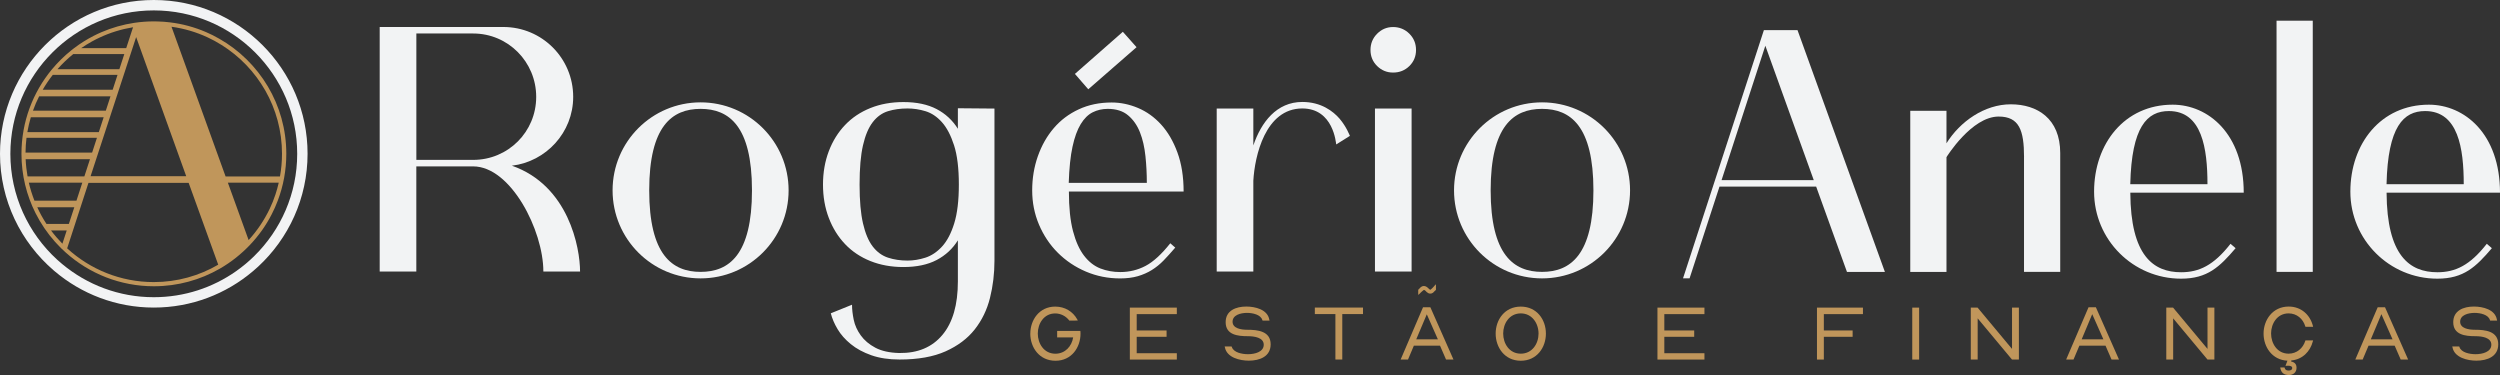 <?xml version="1.0" encoding="UTF-8"?>
<svg xmlns="http://www.w3.org/2000/svg" id="Layer_2" data-name="Layer 2" viewBox="0 0 614.98 92.25">
  <rect x="0" y="0" width="614.98" height="92.25" fill="#333333" stroke="none"/>
  <defs>
    <style>
      .cls-1 {
        fill: #c0965b;
      }

      .cls-2 {
        fill: #f2f3f4;
      }
    </style>
  </defs>
  <g id="Layer_1-2" data-name="Layer 1">
    <g>
      <g>
        <path class="cls-2" d="M442.17,7.42h-8.16s-.11,0-.11,0l-19.89,61.05h1.61l7.36-22.57h23.78l7.58,20.99h9.33l-21.49-59.46ZM423.49,44.31l10.77-33.06,11.91,33.06h-22.68Z"></path>
        <path class="cls-2" d="M497.89,38.65v28.23h8.91v-29.23c0-8.49-5.66-11.99-12.16-11.99s-12.49,4.25-15.82,9.58v-7.99h-8.91v39.64h8.91v-28.23s6.16-9.99,12.83-9.99c5.08,0,6.25,3.41,6.25,9.99Z"></path>
        <path class="cls-2" d="M533.53,27.32c8.16,0,9.49,9.24,9.49,17.99h-18.99c.33-14.16,4.16-17.99,9.49-17.99ZM549.94,61.05l-1.25-1.08c-4.16,5.33-7.75,7-12.16,7-6.83,0-12.41-4.08-12.49-19.57h27.9c0-14.49-8.74-21.65-17.49-21.65-11.83,0-19.32,9.58-19.32,21.4s9.58,21.4,21.4,21.4c6.5,0,9.49-2.91,13.41-7.5Z"></path>
        <rect class="cls-2" x="560.01" y="5.09" width="8.91" height="61.79"></rect>
        <path class="cls-2" d="M596.57,27.32c8.16,0,9.49,9.24,9.49,17.99h-18.99c.33-14.16,4.16-17.99,9.49-17.99ZM612.98,61.05l-1.25-1.08c-4.16,5.33-7.75,7-12.16,7-6.83,0-12.41-4.08-12.49-19.57h27.9c0-14.49-8.74-21.65-17.49-21.65-11.83,0-19.32,9.58-19.32,21.4s9.58,21.4,21.4,21.4c6.5,0,9.49-2.91,13.41-7.5Z"></path>
      </g>
      <g>
        <path class="cls-2" d="M102.42,39.33V8.24h13.98c8.59,0,15.5,6.99,15.5,15.59s-6.91,15.5-15.5,15.5h-13.98ZM142.69,66.79c0-5.81-2.78-21.15-16.77-26.03,8.42-1.01,15.08-8.17,15.08-16.93,0-9.52-7.67-17.19-17.19-17.19h-30.41v60.15h9.01v-25.86h13.98c9.27,0,17.27,15.75,17.27,25.86h9.01Z"></path>
        <path class="cls-2" d="M172.34,26.78c6.99,0,12.64,4.21,12.64,20.05s-5.64,20.05-12.64,20.05-12.64-4.21-12.64-20.05,5.64-20.05,12.64-20.05ZM172.34,68.48c11.96,0,21.65-9.69,21.65-21.65s-9.69-21.65-21.65-21.65-21.65,9.69-21.65,21.65,9.69,21.65,21.65,21.65Z"></path>
        <path class="cls-2" d="M244.63,26.69v37.41c0,3.2-.37,6.26-1.1,9.18-.73,2.92-1.98,5.5-3.75,7.75-1.77,2.25-4.16,4.04-7.16,5.39-3.01,1.35-6.78,2.02-11.33,2.02-2.64,0-4.96-.35-6.95-1.05-1.99-.7-3.68-1.62-5.05-2.74-1.38-1.12-2.46-2.35-3.24-3.66-.79-1.32-1.35-2.63-1.68-3.92l5.22-2.11c0,1.12.14,2.36.42,3.71.28,1.35.86,2.62,1.73,3.83.87,1.21,2.06,2.22,3.58,3.03,1.52.81,3.48,1.25,5.9,1.31,4.55.06,8.09-1.43,10.62-4.47,2.53-3.03,3.79-7.41,3.79-13.14v-10.11c-1.29,2.08-3.03,3.69-5.22,4.84-2.19,1.15-4.92,1.73-8.17,1.73-2.98,0-5.69-.49-8.13-1.47-2.44-.98-4.52-2.37-6.23-4.17-1.71-1.8-3.05-3.94-4-6.44-.96-2.5-1.43-5.24-1.43-8.21s.48-5.71,1.43-8.21c.95-2.5,2.29-4.65,4-6.44,1.71-1.8,3.79-3.19,6.23-4.17,2.44-.98,5.15-1.47,8.13-1.47,3.26,0,5.98.58,8.17,1.73,2.19,1.15,3.93,2.77,5.22,4.84v-5.05l9.01.08ZM223.23,64.1c1.46,0,2.93-.24,4.42-.72,1.49-.48,2.85-1.39,4.09-2.74,1.24-1.35,2.23-3.24,2.99-5.69.76-2.44,1.14-5.63,1.14-9.56s-.39-7.2-1.18-9.65c-.79-2.44-1.78-4.34-2.99-5.69-1.21-1.35-2.56-2.25-4.04-2.7-1.49-.45-2.96-.67-4.42-.67-1.74,0-3.34.22-4.8.67-1.46.45-2.71,1.35-3.75,2.7-1.04,1.35-1.84,3.24-2.4,5.69-.56,2.44-.84,5.66-.84,9.65s.28,7.12.84,9.56c.56,2.44,1.36,4.34,2.4,5.69,1.04,1.35,2.29,2.26,3.75,2.74,1.46.48,3.06.72,4.8.72Z"></path>
        <path class="cls-2" d="M289.11,60.9c-1.01,1.18-1.97,2.23-2.86,3.16-.9.93-1.87,1.71-2.91,2.36-1.04.65-2.19,1.15-3.45,1.52-1.26.36-2.71.55-4.34.55-2.98,0-5.79-.56-8.42-1.68-2.64-1.12-4.94-2.67-6.91-4.63-1.97-1.97-3.51-4.27-4.63-6.91-1.12-2.64-1.68-5.45-1.68-8.42s.46-5.78,1.39-8.42c.93-2.64,2.23-4.94,3.92-6.91,1.68-1.97,3.73-3.51,6.15-4.63,2.41-1.12,5.11-1.68,8.09-1.68,2.19,0,4.35.45,6.49,1.35,2.13.9,4.03,2.26,5.69,4.09,1.66,1.83,2.99,4.11,4,6.87,1.01,2.75,1.52,5.95,1.52,9.6h-28.22c0,3.93.34,7.18,1.01,9.73.67,2.56,1.59,4.58,2.74,6.07,1.15,1.49,2.49,2.53,4,3.12,1.52.59,3.15.88,4.89.88,2.25,0,4.32-.51,6.23-1.52,1.91-1.01,3.93-2.86,6.07-5.56l1.26,1.1ZM272.51,26.78c-1.35,0-2.58.28-3.71.84-1.12.56-2.11,1.53-2.95,2.91-.84,1.38-1.52,3.23-2.02,5.56-.51,2.33-.81,5.29-.93,8.89h19.21c0-2.19-.11-4.38-.34-6.57-.23-2.19-.67-4.14-1.35-5.86-.67-1.71-1.64-3.1-2.91-4.17-1.26-1.07-2.94-1.6-5.01-1.6ZM267.71,21.97l-3.29-3.79,11.79-10.36,3.37,3.79-11.88,10.36Z"></path>
        <path class="cls-2" d="M308.31,35.79v-9.1h-9.01v40.1h9.01v-22.33c.34-6.07,2.95-17.78,12.05-17.78,7.67,0,8.26,8.51,8.34,8.85l3.37-2.11c-.08-.08-.76-2.11-2.53-4.21-1.6-1.85-4.55-4.13-9.18-4.13-6.32,0-10.11,4.97-12.05,10.7Z"></path>
        <path class="cls-2" d="M342.69,17.85c-1.52,0-2.82-.53-3.92-1.6-1.09-1.07-1.64-2.39-1.64-3.96s.55-2.91,1.64-4c1.1-1.1,2.4-1.64,3.92-1.64s2.91.55,4,1.64c1.1,1.1,1.64,2.43,1.64,4s-.55,2.89-1.64,3.96c-1.09,1.07-2.43,1.6-4,1.6ZM347.24,66.79h-9.01V26.69h9.01v40.1Z"></path>
        <path class="cls-2" d="M379.33,26.78c6.99,0,12.64,4.21,12.64,20.05s-5.64,20.05-12.64,20.05-12.64-4.21-12.64-20.05,5.64-20.05,12.64-20.05ZM379.33,68.48c11.96,0,21.65-9.69,21.65-21.65s-9.69-21.65-21.65-21.65-21.65,9.69-21.65,21.65,9.69,21.65,21.65,21.65Z"></path>
      </g>
      <g>
        <path class="cls-1" d="M253.45,82.06c0-3.33,2.19-6.64,6.14-6.64,2.33,0,4.33,1.19,5.41,3.16l.13.27-2.08.02-.06-.08c-.81-1.04-2.06-1.69-3.41-1.69-2.79,0-4.29,2.5-4.29,4.95s1.52,4.96,4.33,4.96c2.42,0,4.04-1.87,4.37-4.02h-3.94v-1.58h5.71l.02.17c0,.17.02.33.02.48,0,3.39-2.19,6.68-6.16,6.68s-6.2-3.27-6.2-6.68Z"></path>
        <path class="cls-1" d="M277.93,75.67h11.56v1.6h-9.87v4.02h7.35v1.56h-7.35v4.04h9.87v1.56h-11.56v-12.78Z"></path>
        <path class="cls-1" d="M301.31,85.44l-.06-.21h1.71l.06.13c.44,1.37,2.52,1.77,3.98,1.77,1.69,0,3.87-.56,3.87-2.33s-2.31-2.1-3.94-2.1c-2.48,0-5.43-.33-5.43-3.44,0-2.87,2.52-3.85,5.08-3.85,2.17,0,5.23.71,5.66,3.23l.06.23h-1.71l-.06-.13c-.4-1.35-2.37-1.77-3.79-1.77-1.6,0-3.54.54-3.54,2.17s2.04,1.98,3.62,1.98c2.56,0,5.75.33,5.75,3.58,0,3-2.69,4.02-5.37,4.02-2.17,0-5.41-.73-5.89-3.29Z"></path>
        <path class="cls-1" d="M328.5,77.26h-5.06v-1.6h11.85v1.6h-5.1v11.18h-1.69v-11.18Z"></path>
        <path class="cls-1" d="M344.55,88.44l5.5-12.85h1.81l5.68,12.85h-1.83l-1.48-3.41h-6.43l-1.44,3.41h-1.81ZM348.38,83.48h5.33l-2.73-6.16-2.6,6.16ZM352.6,70.61c.23-.25.44-.52.63-.69v1.4c-.12.1-.23.19-.33.29-.29.35-.58.62-1.06.62-.4,0-.67-.21-.92-.42-.12-.13-.21-.25-.33-.33-.12-.1-.21-.15-.31-.17l-.04.02c-.25.17-.48.4-.73.62-.19.19-.38.42-.64.6v-1.27l.31-.31c.27-.33.63-.62,1.08-.62.48,0,.88.33,1.19.65.13.1.23.21.35.29h.04c.17-.08.46-.37.75-.67Z"></path>
        <path class="cls-1" d="M367.92,82.06c0-3.39,2.21-6.64,6.18-6.64s6.18,3.23,6.18,6.64-2.21,6.68-6.18,6.68-6.18-3.29-6.18-6.68ZM369.77,82.04c0,2.48,1.52,4.96,4.33,4.96s4.37-2.46,4.37-4.95-1.58-4.96-4.37-4.96-4.33,2.48-4.33,4.95Z"></path>
        <path class="cls-1" d="M407.72,75.67h11.56v1.6h-9.87v4.02h7.35v1.56h-7.35v4.04h9.87v1.56h-11.56v-12.78Z"></path>
        <path class="cls-1" d="M446.96,75.67h11.31v1.6h-9.62v4.02h7.08v1.56h-7.08v5.6h-1.69v-12.78Z"></path>
        <path class="cls-1" d="M470.4,75.67h1.69v12.78h-1.69v-12.78Z"></path>
        <path class="cls-1" d="M484.8,75.67h1.67l8.47,10.16v-10.16h1.69v12.78h-1.69l-8.45-10.14v10.14h-1.69v-12.78Z"></path>
        <path class="cls-1" d="M508.26,88.44l5.5-12.85h1.81l5.68,12.85h-1.83l-1.48-3.41h-6.43l-1.44,3.41h-1.81ZM512.07,83.48h5.35l-2.75-6.2-2.6,6.2Z"></path>
        <path class="cls-1" d="M532.89,75.67h1.67l8.47,10.16v-10.16h1.69v12.78h-1.69l-8.45-10.14v10.14h-1.69v-12.78Z"></path>
        <path class="cls-1" d="M563.64,88.67l-.04.27h.04c.85.17,1.29.65,1.29,1.54,0,1.12-.79,1.77-1.89,1.77-1.29,0-1.94-.62-2.12-1.85h1.06c.13.58.44.75,1.02.75.37,0,.87-.13.87-.63s-.67-.56-1.06-.56c-.23,0-.44.02-.6.04.17-.44.31-.87.48-1.27-3.77-.19-5.87-3.37-5.87-6.68s2.21-6.64,6.18-6.64c3.08,0,5.25,2.04,5.95,4.73l.06.25h-1.89l-.04-.13c-.56-1.83-2.08-3.17-4.1-3.17-2.79,0-4.31,2.5-4.31,4.95s1.52,4.96,4.31,4.96c2.02,0,3.54-1.35,4.1-3.14l.04-.13h1.89l-.06.21c-.65,2.52-2.54,4.48-5.31,4.73Z"></path>
        <path class="cls-1" d="M579.39,88.44l5.5-12.85h1.81l5.68,12.85h-1.83l-1.48-3.41h-6.43l-1.44,3.41h-1.81ZM583.2,83.48h5.35l-2.75-6.2-2.6,6.2Z"></path>
        <path class="cls-1" d="M603.29,85.44l-.06-.21h1.71l.06.13c.44,1.37,2.52,1.77,3.98,1.77,1.69,0,3.87-.56,3.87-2.33s-2.31-2.1-3.94-2.1c-2.48,0-5.43-.33-5.43-3.44,0-2.87,2.52-3.85,5.08-3.85,2.17,0,5.23.71,5.66,3.23l.06.23h-1.71l-.06-.13c-.4-1.35-2.37-1.77-3.79-1.77-1.6,0-3.54.54-3.54,2.17s2.04,1.98,3.62,1.98c2.56,0,5.75.33,5.75,3.58,0,3-2.69,4.02-5.37,4.02-2.17,0-5.41-.73-5.89-3.29Z"></path>
      </g>
      <g>
        <path class="cls-2" d="M37.83,0C16.97,0,0,16.97,0,37.83c0,11.46,5.13,21.75,13.21,28.69.07.07.14.13.21.18,6.59,5.59,15.12,8.96,24.41,8.96s17.82-3.37,24.41-8.96c.43-.36.85-.74,1.27-1.12,7.47-6.91,12.15-16.8,12.15-27.75C75.67,16.97,58.69,0,37.83,0ZM62.56,62.97c-1.38,1.37-2.89,2.62-4.48,3.74-5.73,4.03-12.71,6.4-20.25,6.4-8.57,0-16.44-3.07-22.56-8.18-.41-.34-.81-.7-1.21-1.05-7.07-6.46-11.51-15.75-11.51-26.05C2.56,18.38,18.38,2.56,37.83,2.56s35.28,15.83,35.28,35.28c0,9.83-4.04,18.73-10.55,25.13Z"></path>
        <path class="cls-1" d="M53.94,9.53c-1.07-.62-2.17-1.17-3.32-1.66-2.76-1.18-5.72-2-8.82-2.37-.97-.12-1.96-.2-2.96-.22-.33-.01-.67-.02-1-.02-1.62,0-3.2.12-4.75.35-2.86.42-5.59,1.21-8.16,2.32-.65.28-1.29.58-1.91.9-1.69.87-3.29,1.87-4.79,3.01-.23.17-.46.35-.69.54-1.74,1.39-3.32,2.95-4.74,4.65h0c-4.69,5.65-7.52,12.9-7.52,20.8,0,5.25,1.25,10.22,3.47,14.62.32.63.66,1.24,1.01,1.85,1.45,2.47,3.22,4.74,5.25,6.74.38.38.78.75,1.19,1.11,5.76,5.14,13.35,8.27,21.65,8.27,5.89,0,11.43-1.57,16.21-4.32,2.79-1.6,5.32-3.62,7.51-5.94,1.05-1.11,2.01-2.29,2.9-3.53.88-1.25,1.67-2.55,2.37-3.92.56-1.09,1.07-2.22,1.5-3.38,1.35-3.57,2.09-7.44,2.09-11.49,0-12.11-6.64-22.69-16.47-28.3ZM33.49,9.12l12.32,34.23h-23.53l11.21-34.23ZM27.71,22.07H10.51c.74-1.28,1.56-2.49,2.47-3.65h15.93l-1.19,3.65ZM27.18,23.69l-1.15,3.53H8.11c.43-1.21.94-2.39,1.52-3.53h17.55ZM25.5,28.85l-1.19,3.65H6.73c.21-1.24.5-2.46.85-3.65h17.92ZM23.85,33.89l-1.19,3.65H6.28c.01-1.23.09-2.45.24-3.65h17.32ZM22.55,10.24c.63-.35,1.28-.69,1.94-.99,2.57-1.21,5.34-2.07,8.24-2.55h0l-1.68,5.14h-11.08c.83-.57,1.69-1.11,2.58-1.6ZM18.02,13.3h12.56l-1.22,3.73h-15.23c1.19-1.35,2.49-2.6,3.89-3.73ZM6.31,39.16h15.82l-1.38,4.24H6.78c-.25-1.38-.41-2.8-.47-4.24ZM20.25,44.93l-1.44,4.43h-10.34c-.56-1.43-1.03-2.91-1.38-4.43h13.16ZM9.19,51.05s-.02-.05-.03-.07h9.12l-1.34,4.1h-5.51c-.45-.68-.87-1.38-1.26-2.09-.35-.63-.67-1.28-.97-1.94ZM15.35,59.95h0c-1-1.02-1.93-2.1-2.79-3.25h3.85l-1.06,3.25ZM53.68,65.11c-4.66,2.72-10.08,4.28-15.85,4.28-8.21,0-15.69-3.15-21.31-8.3l5.24-16.1h24.65l7.27,20.12h0ZM67.77,47.81c-.4,1.22-.88,2.41-1.43,3.56-1.35,2.82-3.1,5.41-5.18,7.69l-5.11-14.13h12.52c-.22.98-.49,1.94-.8,2.88ZM55.49,43.4L42.19,6.58c3.14.43,6.13,1.33,8.9,2.62h0c1.17.54,2.3,1.16,3.38,1.84,8.94,5.57,14.9,15.5,14.9,26.79,0,1.9-.17,3.76-.5,5.57h-13.39Z"></path>
      </g>
    </g>
  </g>
</svg>
